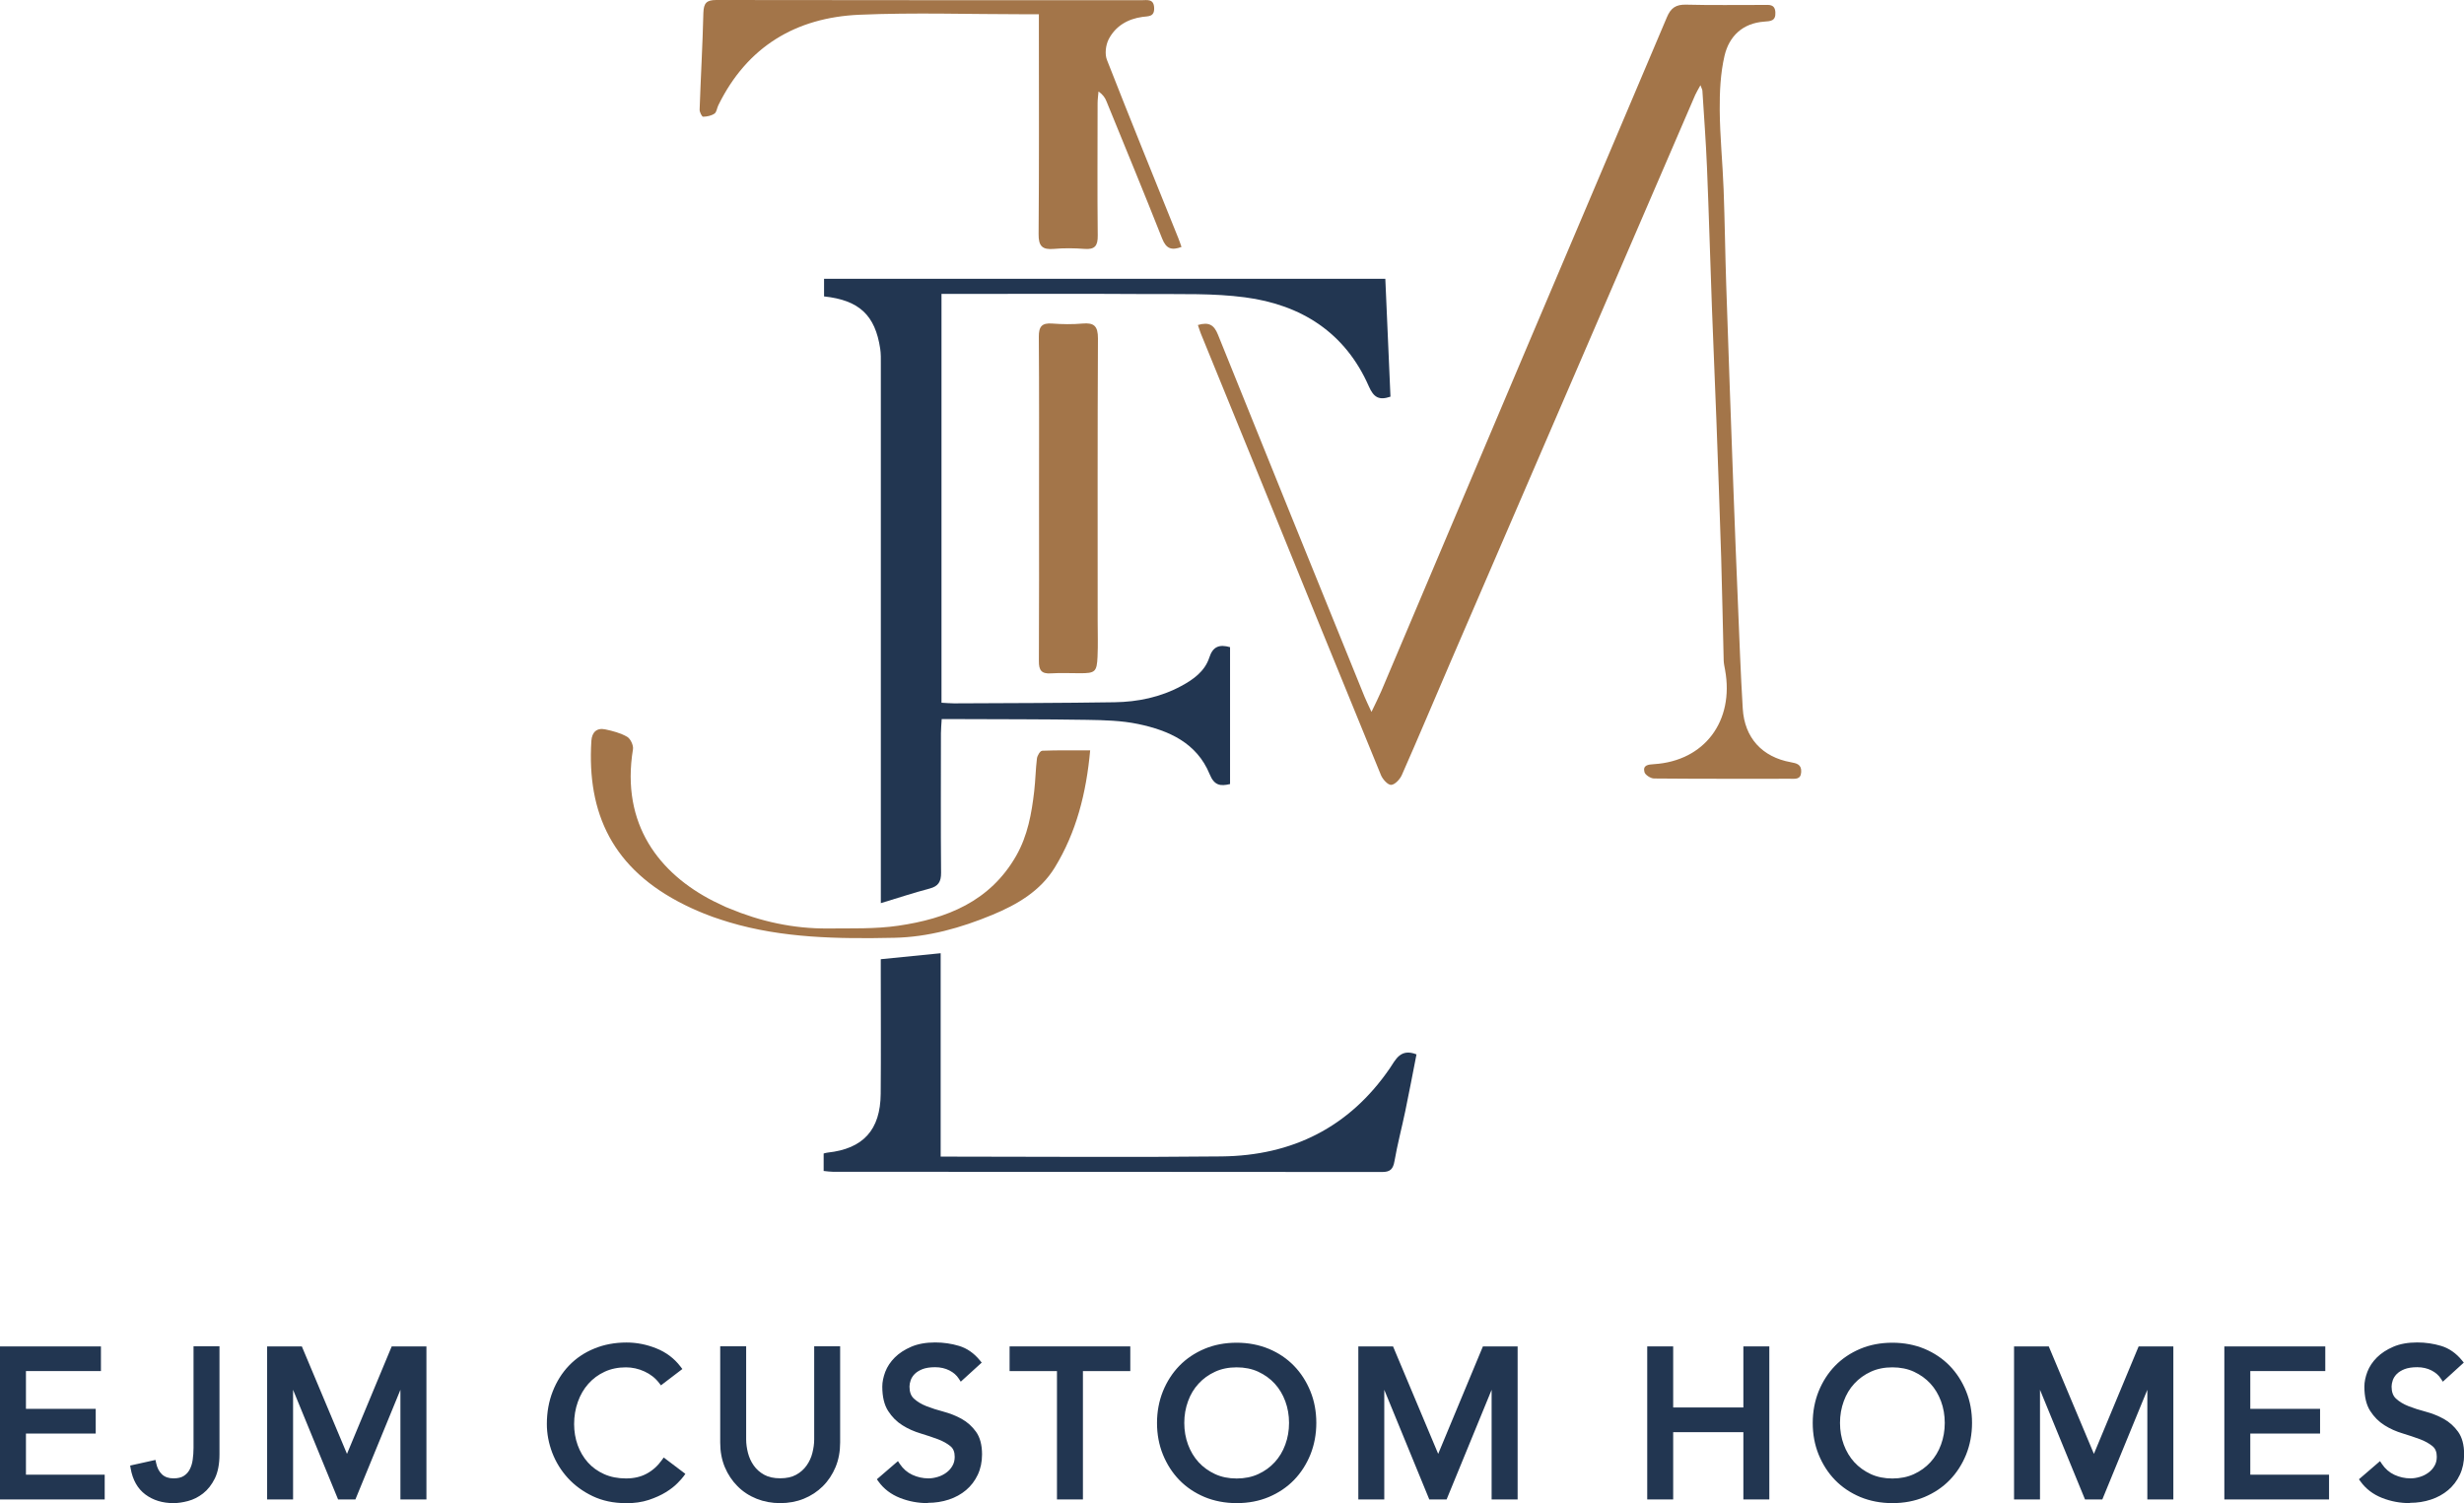 <svg xmlns="http://www.w3.org/2000/svg" id="Layer_1" viewBox="0 0 354.2 216.08"><defs><style>.cls-1{fill:#223651;}.cls-2{fill:#223651;}.cls-3{fill:#a37549;}</style></defs><path class="cls-3" d="M172.2,46.72c1.56-.46,2.31-.03,2.87,1.36,6.99,17.37,14.04,34.72,21.08,52.07.24.6.54,1.18,1,2.19.6-1.26,1.04-2.12,1.42-3.01,7.02-16.56,14.01-33.12,21.03-49.67,6.67-15.73,13.37-31.45,20.02-47.19.56-1.34,1.31-1.84,2.77-1.8,3.7.1,7.41.03,11.12.04.77,0,1.63-.16,1.7,1.06.07,1.26-.69,1.27-1.61,1.34-3.09.22-5.04,2.09-5.7,4.91-.59,2.53-.71,5.21-.69,7.82.03,3.81.42,7.61.56,11.41.17,4.54.22,9.08.37,13.62.33,9.92.69,19.83,1.05,29.75.19,5.32.41,10.64.63,15.96.21,5.1.39,10.19.7,15.28.25,4.21,2.8,6.97,6.9,7.71.81.15,1.57.3,1.5,1.41-.06,1.14-.89.96-1.6.97-6.52,0-13.03.02-19.55-.04-.48,0-1.28-.51-1.38-.92-.27-1.02.57-1.09,1.36-1.14,7.26-.45,11.57-6.18,10.23-13.55-.08-.44-.18-.88-.2-1.33-.13-4.93-.21-9.86-.36-14.79-.2-6.61-.45-13.21-.69-19.82-.2-5.37-.44-10.74-.64-16.11-.25-6.72-.43-13.44-.71-20.15-.15-3.69-.43-7.37-.66-11.05,0-.16-.1-.31-.28-.8-.33.61-.57.99-.75,1.39-4.86,11.26-9.72,22.53-14.58,33.8-6.86,15.9-13.73,31.79-20.58,47.68-2.34,5.43-4.63,10.89-7.02,16.3-.27.61-.99,1.38-1.53,1.41-.48.02-1.22-.8-1.47-1.41-5.74-13.99-11.43-28-17.13-42.01-2.92-7.16-5.84-14.31-8.76-21.46-.14-.35-.25-.72-.42-1.22Z"></path><path class="cls-2" d="M135.34,42.23v58.79c.61.03,1.2.09,1.8.09,7.69-.04,15.39-.04,23.08-.16,3.34-.05,6.59-.72,9.58-2.33,1.77-.95,3.4-2.13,4.04-4.1.51-1.59,1.44-1.92,2.98-1.49v19.68c-1.39.33-2.26.22-2.93-1.41-1.85-4.52-5.88-6.3-10.28-7.22-2.39-.5-4.9-.56-7.35-.6-6.29-.1-12.58-.08-18.87-.11-.61,0-1.22,0-2.02,0-.04.75-.11,1.4-.11,2.04,0,6.68-.04,13.37.02,20.05.01,1.29-.39,1.94-1.64,2.27-2.26.6-4.49,1.33-7.02,2.1,0-.92,0-1.56,0-2.2,0-25.1,0-50.21,0-75.31,0-.73.02-1.47-.09-2.19-.72-4.82-3.02-6.98-8.07-7.52v-2.53h80.68c.25,5.66.49,11.28.74,16.94-1.63.56-2.41.12-3.1-1.46-3.39-7.75-9.72-11.76-17.83-12.82-4.52-.6-9.16-.44-13.74-.47-9.26-.06-18.53-.02-27.79-.02-.66,0-1.31,0-2.06,0Z"></path><path class="cls-3" d="M149.36,2.05c-.87,0-1.47,0-2.08,0-7.92,0-15.85-.27-23.75.07-9.13.4-16.14,4.59-20.27,13.01-.2.4-.24.99-.55,1.2-.45.31-1.08.44-1.64.45-.17,0-.51-.67-.5-1.02.16-4.64.43-9.28.54-13.92C101.16.46,101.55,0,102.96,0c20.38.04,40.76.02,61.14.03.8,0,1.76-.25,1.81,1.11.05,1.31-.83,1.17-1.68,1.29-2.12.29-3.88,1.32-4.86,3.22-.42.83-.58,2.11-.25,2.95,3.35,8.56,6.82,17.07,10.25,25.6.16.4.3.81.47,1.3-1.41.52-2.19.28-2.77-1.18-2.61-6.61-5.33-13.18-8.02-19.77-.2-.5-.5-.95-1.14-1.4-.04.56-.13,1.12-.13,1.68,0,6.34-.05,12.69.02,19.03.02,1.47-.41,2.04-1.91,1.92-1.45-.11-2.93-.13-4.38,0-1.68.15-2.23-.39-2.21-2.14.08-9.77.04-19.54.04-29.3v-2.28Z"></path><path class="cls-2" d="M118.4,168.34v-2.52c.25-.06.4-.12.57-.13,5.11-.55,7.59-3.25,7.63-8.46.05-5.84.01-11.68.01-17.52,0-.61,0-1.21,0-1.82,2.9-.29,5.66-.56,8.61-.86v29.24c.72,0,1.26,0,1.8,0,12.86,0,25.73.11,38.59-.03,10.13-.11,18.34-4.17,24.17-12.66.84-1.23,1.52-2.92,3.84-2.01-.53,2.7-1.04,5.43-1.61,8.15-.5,2.4-1.13,4.77-1.55,7.18-.2,1.15-.6,1.59-1.81,1.58-26.29-.03-52.58-.02-78.87-.03-.43,0-.87-.07-1.39-.12Z"></path><path class="cls-3" d="M149.36,71.64c0-7.74.03-15.48-.03-23.22-.01-1.48.44-2.02,1.92-1.91,1.45.11,2.93.13,4.37,0,1.68-.15,2.21.39,2.21,2.14-.07,13.52-.04,27.04-.04,40.56,0,1.74.06,3.48-.02,5.22-.1,2.16-.36,2.35-2.5,2.35-1.4,0-2.81-.07-4.21.02-1.36.09-1.73-.47-1.72-1.76.04-7.8.02-15.6.02-23.39Z"></path><path class="cls-3" d="M149.78,107.94c-.26,0-.67.69-.72,1.09-.19,1.55-.21,3.13-.39,4.68-.37,3.24-.94,6.41-2.59,9.31-3.76,6.58-10,9.05-16.98,10.06-3.31.48-6.71.36-10.07.39-4.95.05-9.71-1-14.24-2.9-.16-.06-.31-.12-.47-.19l-1.8-.86c-7.67-3.92-13.31-10.96-11.53-21.82.09-.55-.36-1.5-.83-1.78-.95-.55-2.07-.84-3.15-1.07-1.24-.26-1.92.42-2,1.65-.65,10.4,3.02,18.46,13.47,23.61,1.15.57,2.31,1.07,3.49,1.51.06.02.12.04.19.07.11.04.24.09.37.14h0c.75.26,1.51.51,2.27.74,7.68,2.3,15.71,2.41,23.76,2.24,4.88-.1,9.59-1.43,14.1-3.3,3.56-1.48,6.89-3.41,8.97-6.81,3.09-5.06,4.52-10.67,5.08-16.83-2.37,0-4.65-.04-6.92.05Z"></path><path class="cls-1" d="M.43,193.98h13.64v2.69H3.3v6.3h10.03v2.69H3.3v6.78h11.32v2.69H.43v-21.14Z"></path><path class="cls-1" d="M15.05,215.55H0v-22h14.51v3.55H3.73v5.43h10.03v3.55H3.73v5.91h11.32v3.55ZM.87,214.68h13.31v-1.82H2.87v-7.64h10.03v-1.82H2.87v-7.17h10.78v-1.82H.87v20.27Z"></path><path class="cls-1" d="M28.26,193.98h2.87v15.11c0,1.33-.21,2.42-.63,3.27-.42.85-.94,1.51-1.57,2-.63.49-1.3.83-2.02,1.02-.72.19-1.37.28-1.97.28-1.49,0-2.75-.38-3.78-1.15-1.03-.77-1.68-1.93-1.96-3.48l2.81-.63c.16.8.49,1.42.99,1.88.5.46,1.14.69,1.94.69.72,0,1.29-.14,1.72-.42.43-.28.76-.64,1-1.09s.4-.96.48-1.54c.08-.58.12-1.16.12-1.76v-14.18Z"></path><path class="cls-1" d="M24.94,216.08c-1.58,0-2.94-.42-4.04-1.24-1.11-.83-1.83-2.09-2.12-3.75l-.07-.41,3.64-.81.09.43c.14.7.43,1.25.85,1.65.42.39.96.57,1.65.57.63,0,1.13-.12,1.48-.35.37-.24.65-.54.85-.93.21-.4.36-.87.43-1.39.08-.56.12-1.13.12-1.7v-14.61h3.73v15.54c0,1.39-.23,2.56-.67,3.46-.45.9-1.01,1.62-1.69,2.15-.67.52-1.4.89-2.17,1.09-.75.2-1.45.3-2.08.3ZM19.72,211.35c.29,1.23.86,2.17,1.7,2.8.94.71,2.13,1.06,3.52,1.06.56,0,1.18-.09,1.86-.27.66-.17,1.28-.49,1.86-.94.57-.44,1.06-1.07,1.44-1.85.39-.78.58-1.82.58-3.08v-14.67h-2v13.75c0,.61-.04,1.22-.12,1.82-.09.63-.26,1.19-.52,1.68-.27.51-.66.93-1.15,1.25-.5.32-1.15.49-1.95.49-.91,0-1.66-.27-2.23-.8-.47-.43-.81-1-1.01-1.68l-1.98.44Z"></path><path class="cls-1" d="M38.83,193.98h4.27l6.72,16h.12l6.66-16h4.27v21.14h-2.87v-17.38h-.06l-7.14,17.38h-1.91l-7.14-17.38h-.06v17.38h-2.87v-21.14Z"></path><path class="cls-1" d="M61.29,215.55h-3.73v-15.76l-6.47,15.76h-2.49l-6.47-15.76v15.76h-3.73v-22h4.99l6.49,15.45,6.43-15.45h4.99v22ZM58.43,214.68h2v-20.27h-3.55l-6.66,16h-.7l-6.72-16h-3.55v20.27h2v-17.38h.78l7.14,17.38h1.33l7.14-17.38h.78v17.38Z"></path><path class="cls-1" d="M95.07,198.54c-.6-.78-1.35-1.37-2.27-1.79-.92-.42-1.86-.63-2.84-.63-1.19,0-2.27.22-3.24.67-.97.45-1.79,1.06-2.48,1.84-.69.78-1.22,1.69-1.6,2.73-.38,1.04-.57,2.16-.57,3.36,0,1.11.18,2.17.54,3.16.36,1,.88,1.87,1.55,2.63.68.76,1.5,1.35,2.48,1.79.97.44,2.08.66,3.31.66s2.28-.25,3.19-.75c.92-.5,1.69-1.19,2.33-2.09l2.42,1.82c-.16.22-.44.53-.84.94-.4.41-.93.82-1.58,1.22-.66.41-1.45.77-2.37,1.07-.93.31-2,.46-3.21.46-1.67,0-3.18-.32-4.52-.96-1.34-.64-2.49-1.47-3.43-2.51-.95-1.03-1.67-2.2-2.16-3.51-.5-1.3-.75-2.62-.75-3.96,0-1.63.27-3.14.81-4.52.54-1.38,1.29-2.58,2.25-3.58.97-1,2.12-1.79,3.48-2.34,1.35-.56,2.85-.84,4.48-.84,1.39,0,2.76.27,4.11.81s2.44,1.36,3.3,2.48l-2.39,1.82Z"></path><path class="cls-1" d="M89.91,216.08c-1.73,0-3.31-.34-4.71-1-1.39-.66-2.59-1.54-3.57-2.61-.98-1.07-1.73-2.3-2.25-3.65-.51-1.35-.77-2.73-.77-4.11,0-1.68.28-3.25.84-4.68.56-1.43,1.34-2.68,2.35-3.73,1-1.04,2.22-1.87,3.63-2.44,1.4-.58,2.96-.87,4.64-.87,1.44,0,2.88.28,4.27.84,1.41.56,2.58,1.44,3.48,2.62l.27.35-3.08,2.35-.26-.34c-.55-.72-1.26-1.27-2.11-1.66-.85-.39-1.75-.59-2.66-.59-1.13,0-2.15.21-3.06.63-.91.42-1.69,1-2.34,1.73-.65.73-1.16,1.6-1.51,2.59-.36.99-.54,2.07-.54,3.21,0,1.06.17,2.07.51,3.02.34.94.83,1.77,1.47,2.49.63.71,1.42,1.27,2.33,1.68.91.41,1.97.62,3.14.62s2.14-.23,2.99-.69c.85-.46,1.59-1.12,2.18-1.96l.26-.36,3.11,2.35-.25.35c-.17.24-.46.56-.88.99-.42.43-.98.87-1.66,1.29-.68.42-1.51.8-2.47,1.12-.97.32-2.09.48-3.35.48ZM90.06,193.87c-1.57,0-3.02.27-4.31.8-1.29.53-2.41,1.29-3.33,2.24-.92.96-1.65,2.12-2.16,3.44-.52,1.33-.78,2.8-.78,4.37,0,1.27.24,2.55.72,3.8.48,1.25,1.18,2.38,2.08,3.37.9.99,2.01,1.8,3.3,2.41,1.28.61,2.74.91,4.34.91,1.16,0,2.2-.15,3.07-.44.89-.3,1.66-.64,2.28-1.03.62-.39,1.13-.78,1.5-1.16.21-.22.39-.4.53-.56l-1.71-1.29c-.62.78-1.36,1.41-2.21,1.86-.98.53-2.12.8-3.4.8s-2.47-.23-3.49-.69c-1.03-.46-1.91-1.1-2.62-1.9-.71-.79-1.26-1.73-1.64-2.77-.37-1.04-.56-2.15-.56-3.31,0-1.24.2-2.42.59-3.51.39-1.09.96-2.06,1.68-2.87.72-.82,1.61-1.47,2.62-1.94,1.02-.47,2.17-.71,3.42-.71,1.03,0,2.05.22,3.02.67.84.38,1.57.92,2.16,1.59l1.7-1.3c-.76-.88-1.72-1.55-2.84-2-1.29-.51-2.61-.78-3.94-.78Z"></path><path class="cls-1" d="M106.84,193.98v12.96c0,.66.09,1.34.27,2.05.18.71.48,1.36.9,1.96.42.6.97,1.09,1.64,1.46.68.38,1.51.57,2.51.57s1.83-.19,2.51-.57c.68-.38,1.22-.87,1.64-1.46.42-.6.72-1.25.9-1.96.18-.71.27-1.39.27-2.05v-12.96h2.87v13.41c0,1.23-.21,2.35-.63,3.36-.42,1.01-1,1.88-1.73,2.61-.74.74-1.6,1.3-2.6,1.7-1,.4-2.07.6-3.22.6s-2.23-.2-3.22-.6c-1-.4-1.86-.97-2.6-1.7-.74-.74-1.31-1.61-1.73-2.61-.42-1-.63-2.12-.63-3.36v-13.41h2.87Z"></path><path class="cls-1" d="M112.15,216.08c-1.2,0-2.34-.21-3.39-.63-1.05-.42-1.97-1.02-2.74-1.8-.77-.77-1.39-1.7-1.83-2.75-.44-1.05-.66-2.24-.66-3.53v-13.84h3.73v13.39c0,.62.09,1.27.26,1.94.17.65.44,1.26.83,1.81.38.54.88.99,1.5,1.33.61.34,1.38.51,2.3.51s1.69-.17,2.3-.51c.62-.34,1.12-.79,1.5-1.33.39-.55.67-1.16.83-1.81.17-.67.26-1.32.26-1.94v-13.39h3.73v13.84c0,1.29-.22,2.47-.66,3.53-.44,1.05-1.05,1.98-1.83,2.75-.77.77-1.7,1.38-2.74,1.8-1.04.42-2.18.63-3.39.63ZM104.41,194.41v12.97c0,1.17.2,2.25.59,3.19.39.95.95,1.78,1.64,2.47.69.69,1.52,1.23,2.45,1.61.94.38,1.97.57,3.06.57s2.12-.19,3.06-.57c.94-.37,1.76-.91,2.45-1.61.69-.69,1.24-1.52,1.64-2.47.39-.95.59-2.02.59-3.19v-12.97h-2v12.52c0,.69-.09,1.41-.28,2.15-.19.75-.51,1.46-.96,2.1-.45.65-1.05,1.18-1.79,1.59-.74.41-1.65.62-2.72.62s-1.98-.21-2.72-.62c-.73-.41-1.33-.94-1.79-1.59-.45-.64-.77-1.34-.96-2.1-.19-.74-.28-1.46-.28-2.15v-12.52h-2Z"></path><path class="cls-1" d="M128.99,210.69c.52.78,1.18,1.35,1.99,1.72.81.37,1.64.55,2.49.55.48,0,.97-.07,1.46-.22.5-.15.95-.37,1.36-.67.41-.3.74-.67,1-1.1.26-.44.39-.95.39-1.52,0-.82-.26-1.44-.78-1.87-.52-.43-1.16-.79-1.93-1.07-.77-.29-1.6-.57-2.51-.84-.91-.27-1.74-.64-2.51-1.12-.77-.48-1.41-1.12-1.93-1.93-.52-.81-.78-1.9-.78-3.27,0-.62.13-1.27.4-1.97.27-.7.69-1.33,1.27-1.91.58-.58,1.32-1.06,2.22-1.45.91-.39,2-.58,3.27-.58,1.15,0,2.26.16,3.31.48,1.05.32,1.98.97,2.78,1.94l-2.33,2.12c-.36-.56-.87-1-1.52-1.34-.66-.34-1.4-.51-2.24-.51s-1.46.1-1.99.31c-.53.21-.95.48-1.27.81-.32.33-.54.68-.67,1.06-.13.38-.19.73-.19,1.04,0,.9.26,1.58.78,2.06.52.48,1.16.87,1.93,1.16.77.3,1.6.57,2.51.81.91.24,1.74.57,2.51,1,.77.43,1.41,1.01,1.93,1.73.52.73.78,1.73.78,3,0,1.02-.19,1.93-.58,2.75-.39.82-.91,1.5-1.57,2.06-.66.56-1.43.99-2.33,1.28s-1.85.45-2.87.45c-1.35,0-2.64-.24-3.85-.72-1.21-.48-2.18-1.21-2.9-2.21l2.36-2.03Z"></path><path class="cls-1" d="M133.38,216.08c-1.4,0-2.75-.25-4.01-.75-1.29-.51-2.33-1.3-3.09-2.36l-.23-.32,3.03-2.61.27.41c.47.7,1.08,1.23,1.8,1.56.74.34,1.52.51,2.31.51.43,0,.88-.07,1.34-.21.45-.13.86-.34,1.23-.61.36-.26.66-.59.88-.98.22-.37.33-.81.33-1.3,0-.69-.2-1.19-.62-1.53-.48-.39-1.08-.73-1.8-1-.76-.28-1.59-.56-2.48-.83-.94-.28-1.82-.67-2.61-1.17-.82-.51-1.51-1.2-2.06-2.06-.56-.87-.84-2.05-.84-3.5,0-.67.15-1.38.43-2.13.29-.75.75-1.44,1.37-2.06.61-.61,1.41-1.13,2.36-1.54.96-.41,2.11-.62,3.44-.62,1.19,0,2.35.17,3.44.5,1.13.34,2.14,1.04,2.99,2.08l.26.32-3.01,2.74-.28-.43c-.31-.49-.77-.89-1.36-1.19-.59-.3-1.28-.46-2.04-.46s-1.35.1-1.83.28c-.47.19-.84.42-1.12.7-.27.28-.46.58-.57.9-.11.33-.17.63-.17.9,0,.78.21,1.35.64,1.74.48.44,1.08.8,1.79,1.08.75.29,1.57.56,2.46.79.94.25,1.81.6,2.61,1.04.82.46,1.51,1.08,2.07,1.86.57.8.86,1.89.86,3.25,0,1.08-.21,2.06-.62,2.93-.41.87-.98,1.61-1.68,2.2-.7.59-1.53,1.05-2.47,1.36-.94.31-1.95.47-3,.47ZM127.23,212.79c.64.77,1.46,1.35,2.46,1.75,1.16.46,2.4.69,3.69.69.96,0,1.88-.14,2.73-.43.84-.28,1.57-.68,2.19-1.2.61-.51,1.1-1.16,1.46-1.92.36-.75.54-1.61.54-2.56,0-1.18-.23-2.1-.7-2.75-.48-.67-1.08-1.21-1.78-1.6-.73-.41-1.54-.73-2.41-.96-.92-.24-1.78-.52-2.55-.82-.81-.32-1.51-.74-2.06-1.25-.61-.56-.92-1.36-.92-2.38,0-.37.07-.76.22-1.19.15-.44.41-.85.77-1.22.36-.37.84-.68,1.42-.91.58-.23,1.3-.34,2.14-.34.9,0,1.72.19,2.44.56.56.29,1.02.65,1.39,1.09l1.66-1.51c-.68-.73-1.45-1.23-2.3-1.49-1.01-.3-2.08-.46-3.19-.46-1.21,0-2.25.18-3.1.55-.85.36-1.55.82-2.09,1.36-.53.53-.93,1.12-1.17,1.76-.25.64-.37,1.25-.37,1.81,0,1.28.24,2.3.71,3.03.48.75,1.08,1.35,1.79,1.79.73.46,1.54.82,2.4,1.07.91.27,1.76.55,2.54.85.81.3,1.5.69,2.05,1.15.62.51.93,1.25.93,2.2,0,.65-.15,1.24-.45,1.74-.29.49-.66.9-1.12,1.23-.45.33-.95.57-1.49.74-.54.16-1.07.24-1.59.24-.92,0-1.81-.2-2.67-.59-.73-.33-1.36-.83-1.88-1.48l-1.69,1.46Z"></path><path class="cls-1" d="M152.37,196.66h-6.81v-2.69h16.48v2.69h-6.81v18.45h-2.87v-18.45Z"></path><path class="cls-1" d="M155.67,215.55h-3.73v-18.45h-6.81v-3.55h17.35v3.55h-6.81v18.45ZM152.8,214.68h2v-18.45h6.81v-1.82h-15.61v1.82h6.81v18.45Z"></path><path class="cls-1" d="M177.77,215.65c-1.61,0-3.1-.28-4.45-.85-1.35-.57-2.51-1.35-3.48-2.34-.97-1-1.72-2.17-2.27-3.52-.55-1.35-.82-2.82-.82-4.39s.27-3.04.82-4.39c.55-1.35,1.3-2.53,2.27-3.52.97-1,2.12-1.78,3.48-2.34,1.35-.57,2.84-.85,4.45-.85s3.09.28,4.45.85c1.35.57,2.51,1.35,3.48,2.34.97,1,1.72,2.17,2.27,3.52.55,1.35.82,2.82.82,4.39s-.27,3.04-.82,4.39c-.55,1.35-1.3,2.53-2.27,3.52-.97,1-2.12,1.78-3.48,2.34-1.35.57-2.84.85-4.45.85ZM177.77,212.96c1.21,0,2.31-.22,3.28-.67.97-.45,1.81-1.05,2.51-1.81.7-.76,1.23-1.65,1.61-2.67.38-1.02.57-2.11.57-3.27s-.19-2.24-.57-3.27c-.38-1.02-.92-1.92-1.61-2.67-.7-.76-1.53-1.36-2.51-1.81-.98-.45-2.07-.67-3.28-.67s-2.31.22-3.28.67c-.98.45-1.81,1.05-2.51,1.81-.7.76-1.23,1.65-1.61,2.67-.38,1.03-.57,2.12-.57,3.27s.19,2.24.57,3.27c.38,1.03.92,1.92,1.61,2.67.7.76,1.53,1.36,2.51,1.81.97.45,2.07.67,3.28.67Z"></path><path class="cls-1" d="M177.77,216.08c-1.66,0-3.22-.3-4.62-.88-1.4-.59-2.62-1.41-3.62-2.44-1-1.03-1.79-2.26-2.36-3.66-.57-1.4-.85-2.93-.85-4.55s.29-3.15.85-4.55c.57-1.4,1.36-2.63,2.36-3.66,1-1.03,2.22-1.85,3.62-2.44,1.4-.59,2.95-.88,4.62-.88s3.22.3,4.62.88,2.62,1.41,3.62,2.44c1,1.03,1.79,2.26,2.36,3.66.57,1.4.85,2.93.85,4.55s-.29,3.15-.85,4.55c-.57,1.4-1.36,2.63-2.36,3.66-1,1.03-2.22,1.85-3.62,2.44-1.4.59-2.95.88-4.62.88ZM177.77,193.87c-1.55,0-2.99.27-4.28.82-1.29.54-2.41,1.3-3.33,2.25-.92.95-1.65,2.09-2.18,3.38-.52,1.29-.79,2.72-.79,4.23s.27,2.93.79,4.23c.52,1.3,1.26,2.43,2.18,3.38.92.95,2.04,1.7,3.33,2.25,1.29.54,2.73.82,4.28.82s2.99-.27,4.28-.82c1.29-.54,2.41-1.3,3.33-2.25.92-.95,1.65-2.09,2.18-3.38.52-1.3.79-2.72.79-4.23s-.27-2.93-.79-4.23c-.52-1.29-1.26-2.43-2.18-3.38-.92-.95-2.04-1.7-3.33-2.25-1.29-.54-2.73-.82-4.28-.82ZM177.77,213.4c-1.27,0-2.44-.24-3.47-.71-1.02-.47-1.91-1.11-2.65-1.91-.73-.79-1.3-1.74-1.7-2.82-.39-1.07-.59-2.22-.59-3.42s.2-2.35.59-3.42c.4-1.07.97-2.02,1.7-2.82.73-.8,1.62-1.44,2.65-1.91,1.03-.47,2.19-.71,3.47-.71s2.44.24,3.46.71c1.02.47,1.91,1.11,2.65,1.91.73.8,1.3,1.74,1.7,2.82.39,1.07.59,2.22.59,3.42s-.2,2.35-.59,3.42c-.4,1.07-.97,2.02-1.7,2.82-.73.8-1.62,1.44-2.65,1.91-1.03.47-2.19.71-3.46.71ZM177.77,196.56c-1.15,0-2.19.21-3.1.63-.92.42-1.72,1-2.37,1.71-.66.71-1.17,1.56-1.52,2.53-.36.97-.54,2.02-.54,3.12s.18,2.15.54,3.12c.36.97.87,1.82,1.52,2.53.65.71,1.45,1.28,2.37,1.71.91.42,1.96.63,3.1.63s2.19-.21,3.1-.63c.92-.42,1.72-1,2.37-1.71.65-.71,1.17-1.56,1.52-2.53.36-.97.54-2.02.54-3.12s-.18-2.15-.54-3.12c-.36-.97-.87-1.82-1.52-2.53-.65-.71-1.45-1.28-2.37-1.71-.91-.42-1.96-.63-3.1-.63Z"></path><path class="cls-1" d="M195.69,193.98h4.27l6.72,16h.12l6.66-16h4.27v21.14h-2.87v-17.38h-.06l-7.14,17.38h-1.91l-7.14-17.38h-.06v17.38h-2.87v-21.14Z"></path><path class="cls-1" d="M218.15,215.55h-3.73v-15.76l-6.47,15.76h-2.49l-6.47-15.76v15.76h-3.73v-22h4.99l6.49,15.45,6.43-15.45h4.99v22ZM215.29,214.68h2v-20.27h-3.55l-6.66,16h-.7l-6.72-16h-3.55v20.27h2v-17.38h.78l7.14,17.38h1.33l7.14-17.38h.78v17.38Z"></path><path class="cls-1" d="M237.22,193.98h2.87v8.78h10.96v-8.78h2.87v21.14h-2.87v-9.67h-10.96v9.67h-2.87v-21.14Z"></path><path class="cls-1" d="M254.34,215.55h-3.73v-9.67h-10.09v9.67h-3.73v-22h3.73v8.78h10.09v-8.78h3.73v22ZM251.47,214.68h2v-20.27h-2v8.78h-11.82v-8.78h-2v20.27h2v-9.67h11.82v9.67Z"></path><path class="cls-1" d="M272.03,215.65c-1.61,0-3.1-.28-4.45-.85-1.35-.57-2.51-1.35-3.48-2.34-.97-1-1.72-2.17-2.27-3.52-.55-1.35-.82-2.82-.82-4.39s.27-3.04.82-4.39c.55-1.35,1.3-2.53,2.27-3.52.97-1,2.12-1.78,3.48-2.34,1.35-.57,2.84-.85,4.45-.85s3.09.28,4.45.85c1.35.57,2.51,1.35,3.48,2.34.97,1,1.72,2.17,2.27,3.52.55,1.35.82,2.82.82,4.39s-.27,3.04-.82,4.39c-.55,1.35-1.3,2.53-2.27,3.52-.97,1-2.12,1.78-3.48,2.34-1.35.57-2.84.85-4.45.85ZM272.03,212.96c1.21,0,2.31-.22,3.28-.67.97-.45,1.81-1.05,2.51-1.81.7-.76,1.23-1.65,1.61-2.67.38-1.02.57-2.11.57-3.27s-.19-2.24-.57-3.27c-.38-1.02-.92-1.92-1.61-2.67-.7-.76-1.53-1.36-2.51-1.81-.98-.45-2.07-.67-3.28-.67s-2.31.22-3.28.67c-.98.45-1.81,1.05-2.51,1.81-.7.76-1.23,1.65-1.61,2.67-.38,1.03-.57,2.12-.57,3.27s.19,2.24.57,3.27c.38,1.03.92,1.92,1.61,2.67.7.76,1.53,1.36,2.51,1.81.97.45,2.07.67,3.28.67Z"></path><path class="cls-1" d="M272.03,216.08c-1.66,0-3.22-.3-4.62-.88-1.4-.59-2.62-1.41-3.62-2.44-1-1.03-1.79-2.26-2.36-3.66-.57-1.4-.85-2.93-.85-4.55s.29-3.15.85-4.55c.57-1.4,1.36-2.63,2.36-3.66,1-1.03,2.22-1.85,3.62-2.44,1.4-.59,2.95-.88,4.62-.88s3.22.3,4.62.88c1.4.59,2.62,1.41,3.62,2.44,1,1.03,1.79,2.26,2.36,3.66.57,1.4.85,2.93.85,4.55s-.29,3.15-.85,4.55c-.57,1.4-1.36,2.63-2.36,3.66-1,1.03-2.22,1.85-3.62,2.44-1.4.59-2.95.88-4.62.88ZM272.03,193.87c-1.55,0-2.99.27-4.28.82-1.29.54-2.41,1.3-3.33,2.25-.92.95-1.65,2.09-2.18,3.38-.52,1.29-.79,2.72-.79,4.23s.27,2.93.79,4.23c.52,1.3,1.26,2.43,2.18,3.38.92.95,2.04,1.7,3.33,2.25,1.29.54,2.73.82,4.28.82s2.99-.27,4.28-.82c1.29-.54,2.41-1.3,3.33-2.25.92-.95,1.65-2.09,2.18-3.38.52-1.3.79-2.72.79-4.23s-.27-2.93-.79-4.23c-.52-1.29-1.26-2.43-2.18-3.38-.92-.95-2.04-1.7-3.33-2.25-1.29-.54-2.73-.82-4.28-.82ZM272.03,213.4c-1.27,0-2.44-.24-3.47-.71-1.02-.47-1.91-1.11-2.65-1.91-.73-.79-1.3-1.74-1.7-2.82-.39-1.07-.59-2.22-.59-3.42s.2-2.35.59-3.42c.4-1.07.97-2.02,1.7-2.82.73-.8,1.62-1.44,2.65-1.91,1.03-.47,2.19-.71,3.46-.71s2.44.24,3.47.71c1.02.47,1.91,1.11,2.65,1.91.73.8,1.3,1.74,1.7,2.82.39,1.07.59,2.22.59,3.42s-.2,2.35-.59,3.42c-.4,1.07-.97,2.02-1.7,2.82-.73.8-1.62,1.44-2.65,1.91-1.03.47-2.19.71-3.47.71ZM272.03,196.56c-1.15,0-2.19.21-3.1.63-.92.42-1.72,1-2.37,1.71-.66.71-1.17,1.56-1.52,2.53-.36.97-.54,2.02-.54,3.12s.18,2.15.54,3.12c.36.97.87,1.82,1.52,2.53.65.71,1.45,1.28,2.37,1.71.91.42,1.96.63,3.1.63s2.19-.21,3.1-.63c.92-.42,1.72-1,2.37-1.71.65-.71,1.17-1.56,1.52-2.53.36-.97.54-2.02.54-3.12s-.18-2.15-.54-3.12c-.36-.97-.87-1.82-1.52-2.53-.65-.71-1.45-1.28-2.37-1.71-.91-.42-1.96-.63-3.1-.63Z"></path><path class="cls-1" d="M289.94,193.98h4.27l6.72,16h.12l6.66-16h4.27v21.14h-2.87v-17.38h-.06l-7.14,17.38h-1.91l-7.14-17.38h-.06v17.38h-2.87v-21.14Z"></path><path class="cls-1" d="M312.41,215.55h-3.73v-15.76l-6.47,15.76h-2.49l-6.47-15.76v15.76h-3.73v-22h4.99l6.49,15.45,6.43-15.45h4.99v22ZM309.54,214.68h2v-20.27h-3.55l-6.66,16h-.7l-6.72-16h-3.55v20.27h2v-17.38h.78l7.14,17.38h1.33l7.14-17.38h.78v17.38Z"></path><path class="cls-1" d="M320.18,193.98h13.64v2.69h-10.78v6.3h10.03v2.69h-10.03v6.78h11.32v2.69h-14.18v-21.14Z"></path><path class="cls-1" d="M334.8,215.55h-15.05v-22h14.51v3.55h-10.78v5.43h10.03v3.55h-10.03v5.91h11.32v3.55ZM320.62,214.68h13.31v-1.82h-11.32v-7.64h10.03v-1.82h-10.03v-7.17h10.78v-1.82h-12.78v20.27Z"></path><path class="cls-1" d="M342.04,210.69c.52.78,1.18,1.35,1.99,1.72.81.37,1.64.55,2.49.55.48,0,.97-.07,1.46-.22.5-.15.95-.37,1.36-.67.41-.3.74-.67,1-1.1.26-.44.39-.95.39-1.52,0-.82-.26-1.44-.78-1.87-.52-.43-1.16-.79-1.93-1.07-.77-.29-1.6-.57-2.51-.84-.91-.27-1.74-.64-2.51-1.12-.77-.48-1.41-1.12-1.93-1.93-.52-.81-.78-1.9-.78-3.27,0-.62.13-1.27.4-1.97.27-.7.69-1.33,1.27-1.91.58-.58,1.32-1.06,2.22-1.45.91-.39,2-.58,3.27-.58,1.15,0,2.26.16,3.31.48,1.05.32,1.98.97,2.78,1.94l-2.33,2.12c-.36-.56-.87-1-1.52-1.34-.66-.34-1.4-.51-2.24-.51s-1.46.1-1.99.31c-.53.21-.95.48-1.27.81-.32.33-.54.68-.67,1.06-.13.38-.19.73-.19,1.04,0,.9.26,1.58.78,2.06.52.48,1.16.87,1.93,1.16.77.3,1.6.57,2.51.81.91.24,1.74.57,2.51,1,.77.43,1.41,1.01,1.93,1.73.52.73.78,1.73.78,3,0,1.02-.19,1.93-.58,2.75-.39.82-.91,1.5-1.57,2.06-.66.56-1.43.99-2.33,1.28s-1.85.45-2.87.45c-1.35,0-2.64-.24-3.85-.72-1.21-.48-2.18-1.21-2.9-2.21l2.36-2.03Z"></path><path class="cls-1" d="M346.43,216.08c-1.4,0-2.75-.25-4.01-.75-1.29-.51-2.33-1.3-3.09-2.36l-.23-.32,3.03-2.61.27.41c.47.7,1.08,1.23,1.8,1.56.74.34,1.52.51,2.31.51.43,0,.88-.07,1.34-.21.45-.13.86-.34,1.23-.61.36-.26.66-.59.88-.98.22-.37.33-.81.33-1.3,0-.69-.2-1.19-.62-1.53-.48-.39-1.08-.73-1.8-1-.76-.28-1.59-.56-2.48-.83-.94-.28-1.82-.67-2.61-1.17-.82-.51-1.51-1.2-2.06-2.06-.56-.87-.84-2.05-.84-3.5,0-.67.15-1.38.43-2.13.29-.75.75-1.44,1.37-2.06.61-.61,1.41-1.13,2.36-1.54s2.11-.62,3.44-.62c1.19,0,2.35.17,3.44.5,1.13.34,2.14,1.04,2.99,2.08l.26.32-3.01,2.74-.28-.43c-.31-.49-.77-.89-1.36-1.19-.59-.3-1.28-.46-2.04-.46s-1.35.1-1.83.28c-.47.19-.84.42-1.12.7-.27.28-.46.58-.57.9-.11.33-.17.63-.17.9,0,.78.21,1.35.64,1.74.48.44,1.08.8,1.79,1.08.75.29,1.57.56,2.46.79.94.25,1.81.6,2.61,1.04.82.46,1.51,1.08,2.07,1.86.57.8.86,1.89.86,3.25,0,1.08-.21,2.06-.62,2.93-.41.87-.98,1.61-1.68,2.2-.7.59-1.53,1.05-2.47,1.36-.94.31-1.95.47-3,.47ZM340.27,212.78c.64.77,1.46,1.35,2.46,1.75,1.16.46,2.4.69,3.69.69.96,0,1.88-.14,2.73-.43s1.57-.68,2.19-1.2c.61-.51,1.1-1.16,1.46-1.92.36-.75.54-1.61.54-2.56,0-1.18-.23-2.1-.7-2.75-.48-.67-1.08-1.21-1.78-1.6-.73-.41-1.54-.73-2.41-.96-.92-.24-1.78-.52-2.55-.82-.81-.32-1.51-.74-2.06-1.25-.61-.56-.92-1.36-.92-2.38,0-.37.07-.77.22-1.19.15-.44.41-.85.77-1.22.36-.37.84-.68,1.42-.91.58-.23,1.3-.34,2.15-.34.9,0,1.72.19,2.44.56.56.29,1.02.65,1.39,1.09l1.66-1.51c-.68-.73-1.45-1.23-2.3-1.49-1.01-.3-2.08-.46-3.19-.46-1.21,0-2.25.18-3.1.55-.85.36-1.55.82-2.09,1.36-.53.53-.93,1.12-1.17,1.76-.25.64-.37,1.25-.37,1.81,0,1.28.24,2.3.71,3.03.48.75,1.08,1.35,1.79,1.79.73.46,1.54.82,2.4,1.07.91.27,1.76.55,2.54.85.81.3,1.5.69,2.05,1.15.62.51.93,1.25.93,2.2,0,.65-.15,1.24-.45,1.74-.29.49-.66.9-1.12,1.23-.45.33-.95.57-1.49.74-.54.16-1.07.24-1.59.24-.92,0-1.81-.2-2.67-.59-.73-.33-1.36-.83-1.88-1.48l-1.69,1.46Z"></path></svg>